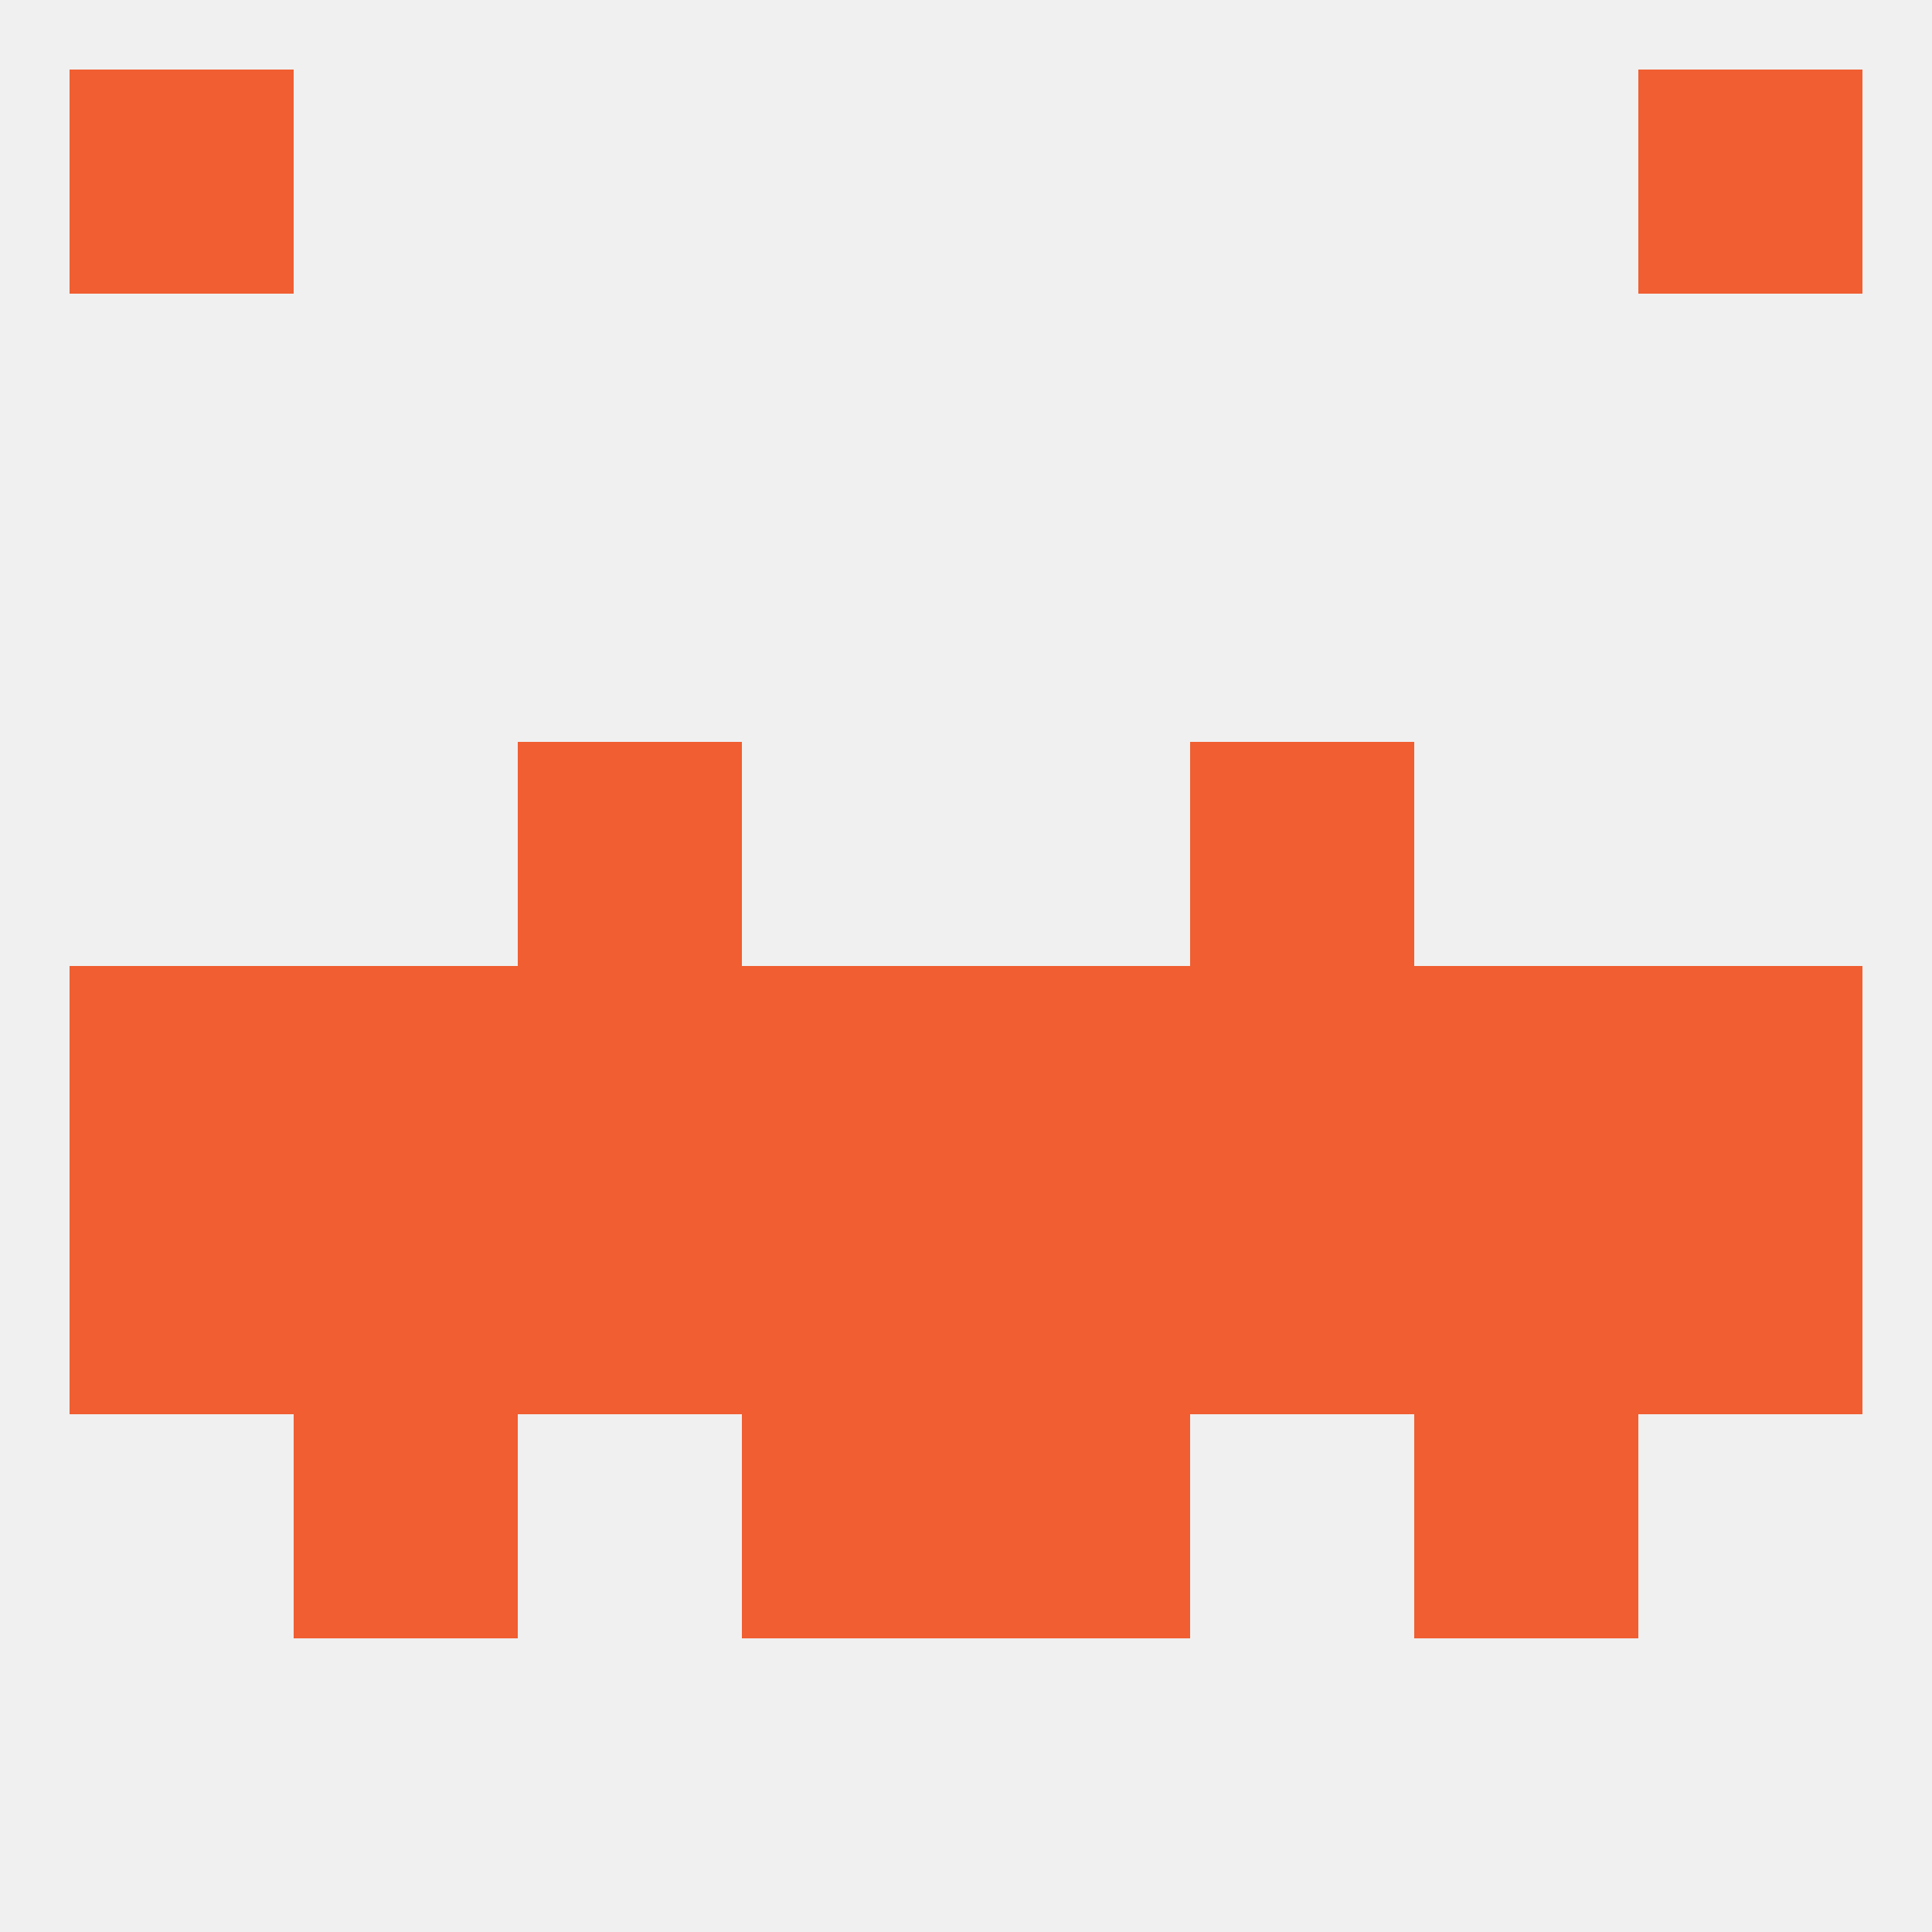 
<!--   <?xml version="1.0"?> -->
<svg version="1.1" baseprofile="full" xmlns="http://www.w3.org/2000/svg" xmlns:xlink="http://www.w3.org/1999/xlink" xmlns:ev="http://www.w3.org/2001/xml-events" width="250" height="250" viewBox="0 0 250 250" >
	<rect width="100%" height="100%" fill="rgba(240,240,240,255)"/>

	<rect x="67" y="96" width="29" height="29" fill="rgba(240,94,49,255)"/>
	<rect x="154" y="96" width="29" height="29" fill="rgba(240,94,49,255)"/>
	<rect x="38" y="154" width="29" height="29" fill="rgba(240,94,49,255)"/>
	<rect x="67" y="154" width="29" height="29" fill="rgba(240,94,49,255)"/>
	<rect x="154" y="154" width="29" height="29" fill="rgba(240,94,49,255)"/>
	<rect x="212" y="154" width="29" height="29" fill="rgba(240,94,49,255)"/>
	<rect x="96" y="154" width="29" height="29" fill="rgba(240,94,49,255)"/>
	<rect x="125" y="154" width="29" height="29" fill="rgba(240,94,49,255)"/>
	<rect x="183" y="154" width="29" height="29" fill="rgba(240,94,49,255)"/>
	<rect x="9" y="154" width="29" height="29" fill="rgba(240,94,49,255)"/>
	<rect x="96" y="183" width="29" height="29" fill="rgba(240,94,49,255)"/>
	<rect x="125" y="183" width="29" height="29" fill="rgba(240,94,49,255)"/>
	<rect x="38" y="183" width="29" height="29" fill="rgba(240,94,49,255)"/>
	<rect x="183" y="183" width="29" height="29" fill="rgba(240,94,49,255)"/>
	<rect x="9" y="9" width="29" height="29" fill="rgba(240,94,49,255)"/>
	<rect x="212" y="9" width="29" height="29" fill="rgba(240,94,49,255)"/>
	<rect x="96" y="125" width="29" height="29" fill="rgba(240,94,49,255)"/>
	<rect x="183" y="125" width="29" height="29" fill="rgba(240,94,49,255)"/>
	<rect x="67" y="125" width="29" height="29" fill="rgba(240,94,49,255)"/>
	<rect x="9" y="125" width="29" height="29" fill="rgba(240,94,49,255)"/>
	<rect x="212" y="125" width="29" height="29" fill="rgba(240,94,49,255)"/>
	<rect x="125" y="125" width="29" height="29" fill="rgba(240,94,49,255)"/>
	<rect x="38" y="125" width="29" height="29" fill="rgba(240,94,49,255)"/>
	<rect x="154" y="125" width="29" height="29" fill="rgba(240,94,49,255)"/>
</svg>